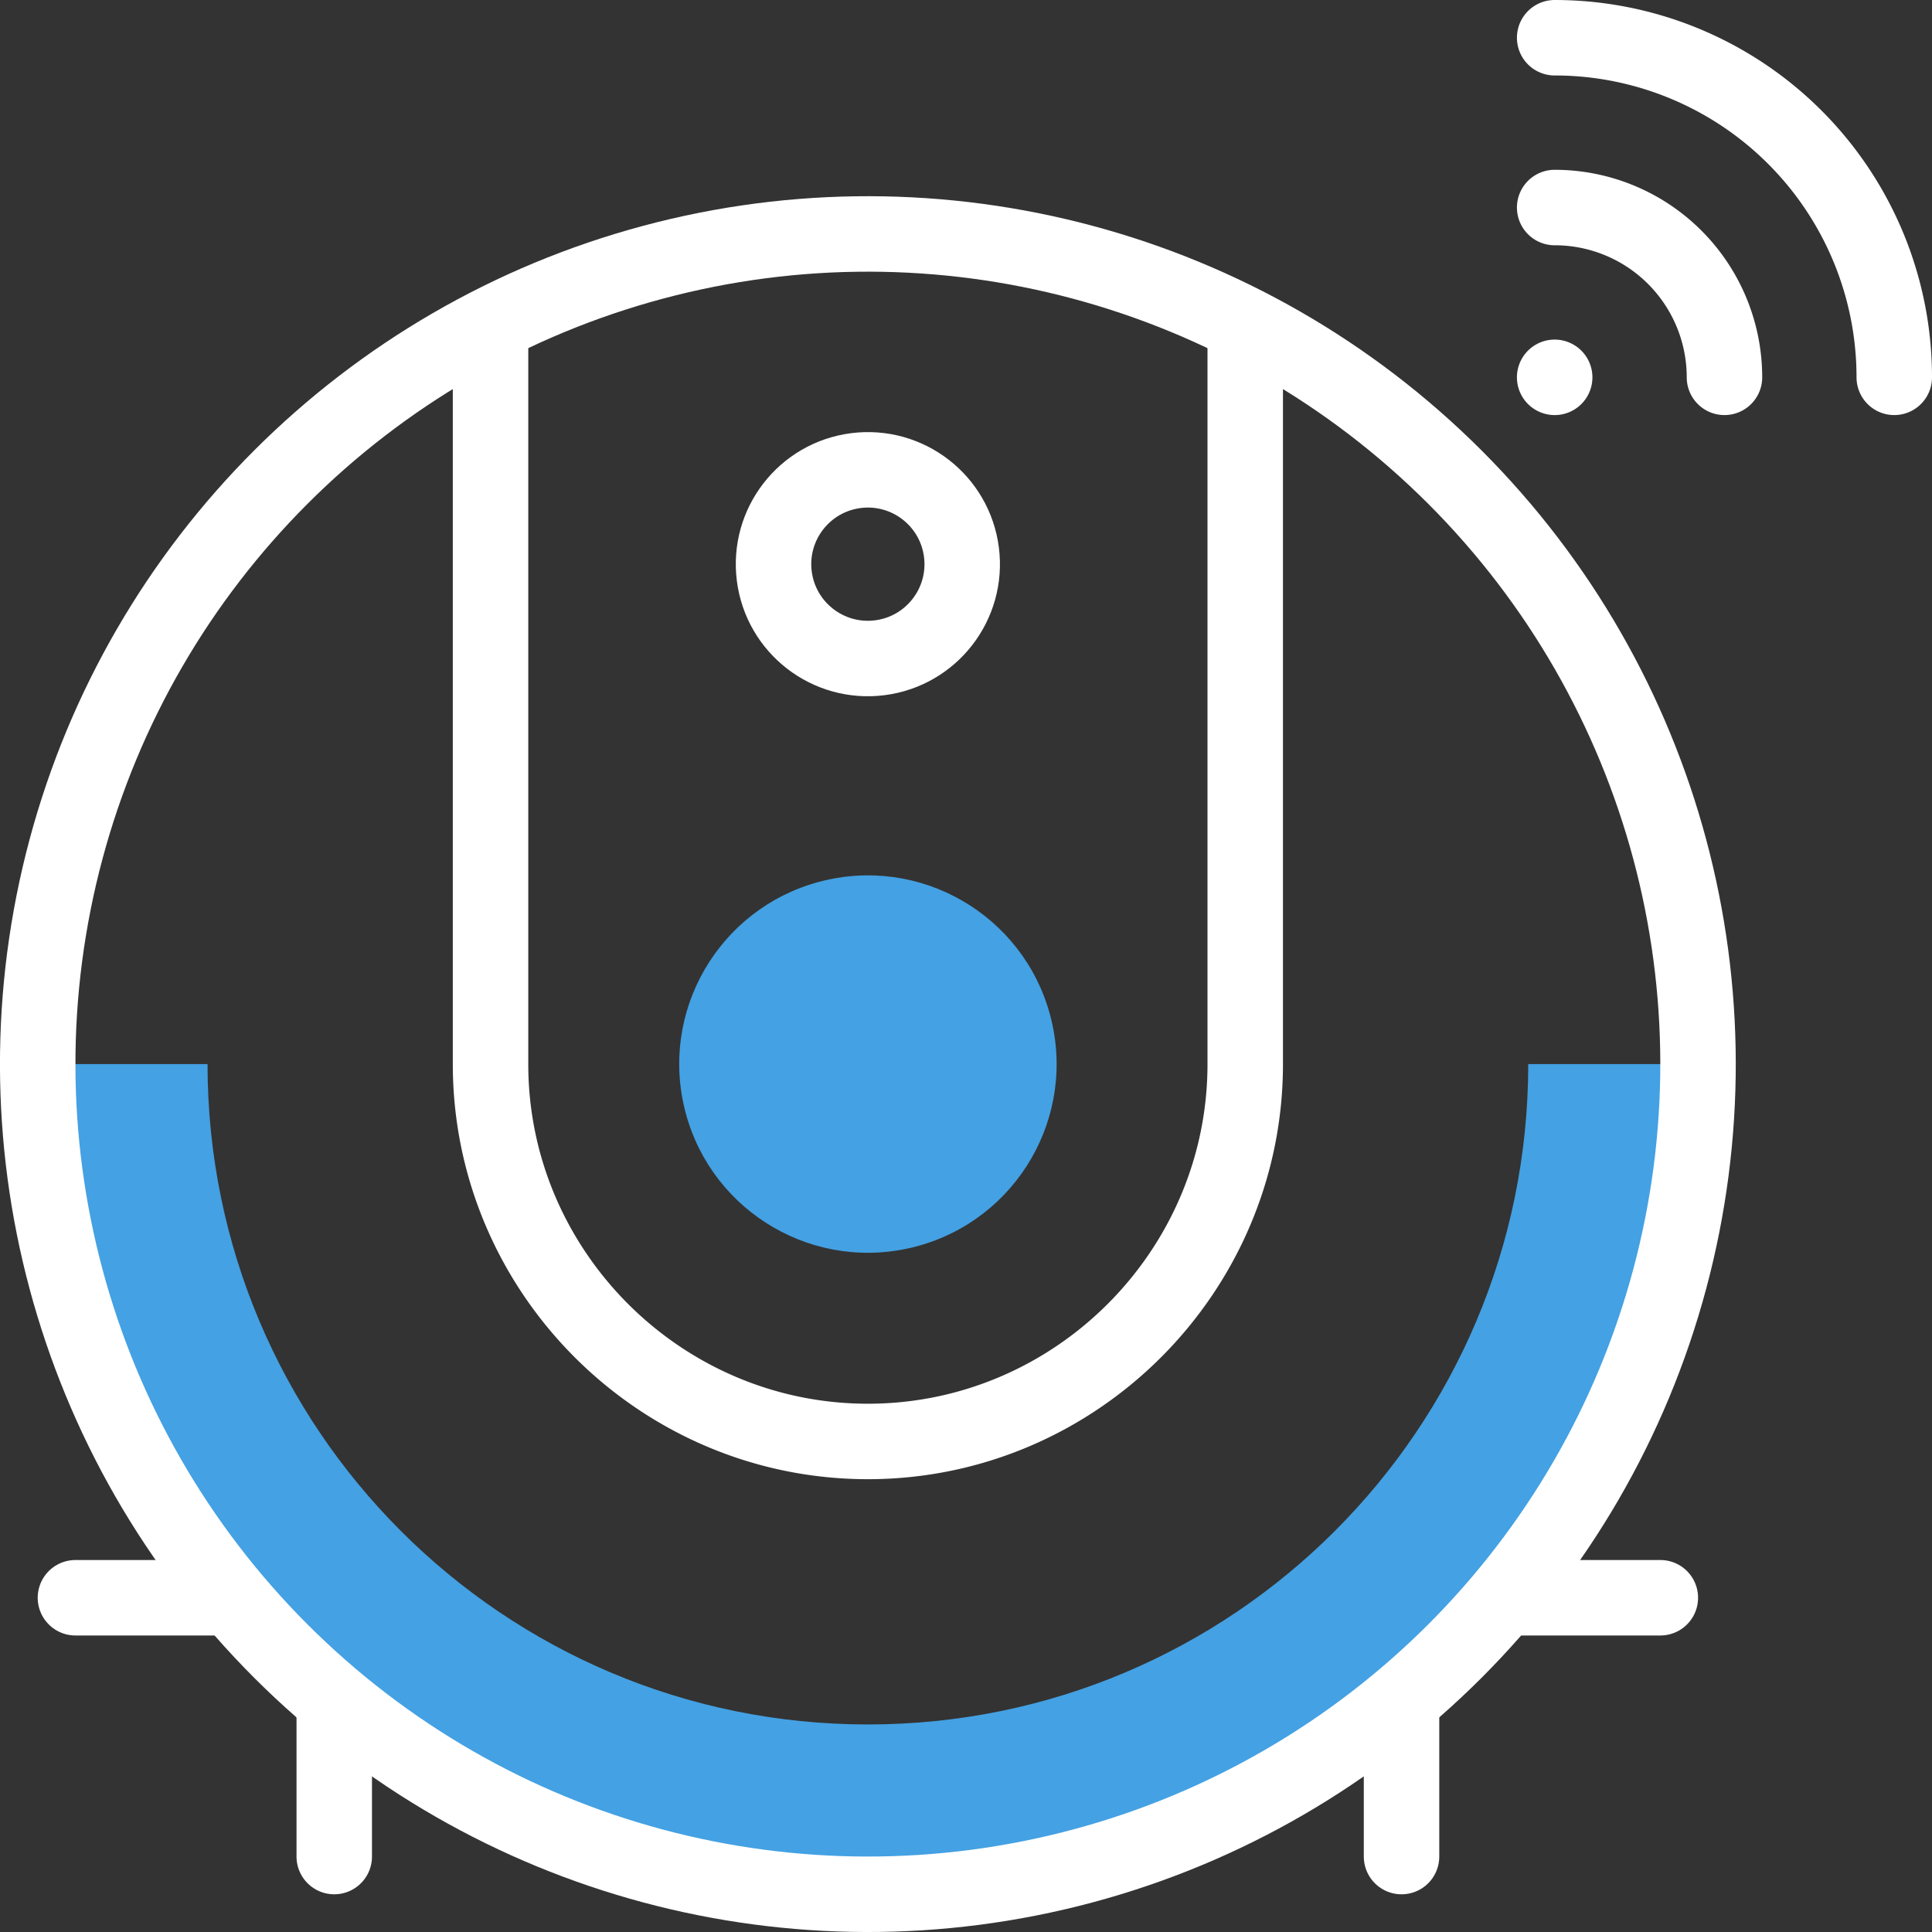 <?xml version="1.0" encoding="UTF-8"?>
<svg xmlns="http://www.w3.org/2000/svg" xmlns:xlink="http://www.w3.org/1999/xlink" xmlns:svgjs="http://svgjs.com/svgjs" version="1.1" width="512" height="512" x="0" y="0" viewBox="0 0 512.002 512.002" style="enable-background:new 0 0 512 512" xml:space="preserve" class="">
  <rect x="0" y="0" width="512.002" height="512.002" fill="#333333" stroke="none"/>
  <g>
    <path d="M230 457.002c-96.65 0-175-78.35-175-175H10c0 121.503 98.498 220 220 220s220-98.498 220-220h-45c.001 96.65-78.35 175-175 175z" style="fill-rule:evenodd;clip-rule:evenodd;" fill="#44a1e3" data-original="#a4fbc4" class="" opacity="1"></path>
    <circle cx="230" cy="282.002" r="50" style="fill-rule:evenodd;clip-rule:evenodd;" transform="rotate(-12.245 229.961 281.96)" fill="#44a1e3" data-original="#a4fbc4" class="" opacity="1"></circle>
    <circle cx="230" cy="282.002" r="220" style="fill-rule:evenodd;clip-rule:evenodd;stroke-width:20;stroke-linecap:round;stroke-linejoin:round;stroke-miterlimit:22.926;" transform="rotate(-45.001 229.998 282.006)" fill-rule="evenodd" clip-rule="evenodd" fill="none" stroke="#ffffff" stroke-width="20" stroke-linecap="round" stroke-linejoin="round" stroke-miterlimit="22.926" data-original="#020288" opacity="1"></circle>
    <path d="M412.005 10a89.996 89.996 0 0 1 89.997 89.997M412.005 54.999a45 45 0 0 1 44.999 44.999M412.008 100l-.006-.006M330 88.115v193.887c0 54.999-45 100-100 100h0c-54.999 0-100-45-100-100V88.115" style="fill-rule:evenodd;clip-rule:evenodd;stroke-width:20;stroke-linecap:round;stroke-linejoin:round;stroke-miterlimit:22.926;" fill-rule="evenodd" clip-rule="evenodd" fill="none" stroke="#ffffff" stroke-width="20" stroke-linecap="round" stroke-linejoin="round" stroke-miterlimit="22.926" data-original="#020288" opacity="1"></path>
    <circle cx="230.001" cy="149.502" r="25" style="fill-rule:evenodd;clip-rule:evenodd;stroke-width:20;stroke-linecap:round;stroke-linejoin:round;stroke-miterlimit:22.926;" transform="rotate(-7.279 230.09 149.553)" fill-rule="evenodd" clip-rule="evenodd" fill="none" stroke="#ffffff" stroke-width="20" stroke-linecap="round" stroke-linejoin="round" stroke-miterlimit="22.926" data-original="#020288" opacity="1"></circle>
    <path d="M60.295 423.423H19.992M88.579 451.707v40.303M371.422 451.707v40.303M399.706 423.423h40.303" style="fill-rule:evenodd;clip-rule:evenodd;stroke-width:20;stroke-linecap:round;stroke-linejoin:round;stroke-miterlimit:22.926;" fill-rule="evenodd" clip-rule="evenodd" fill="none" stroke="#ffffff" stroke-width="20" stroke-linecap="round" stroke-linejoin="round" stroke-miterlimit="22.926" data-original="#020288" opacity="1"></path>
  </g>
</svg>
